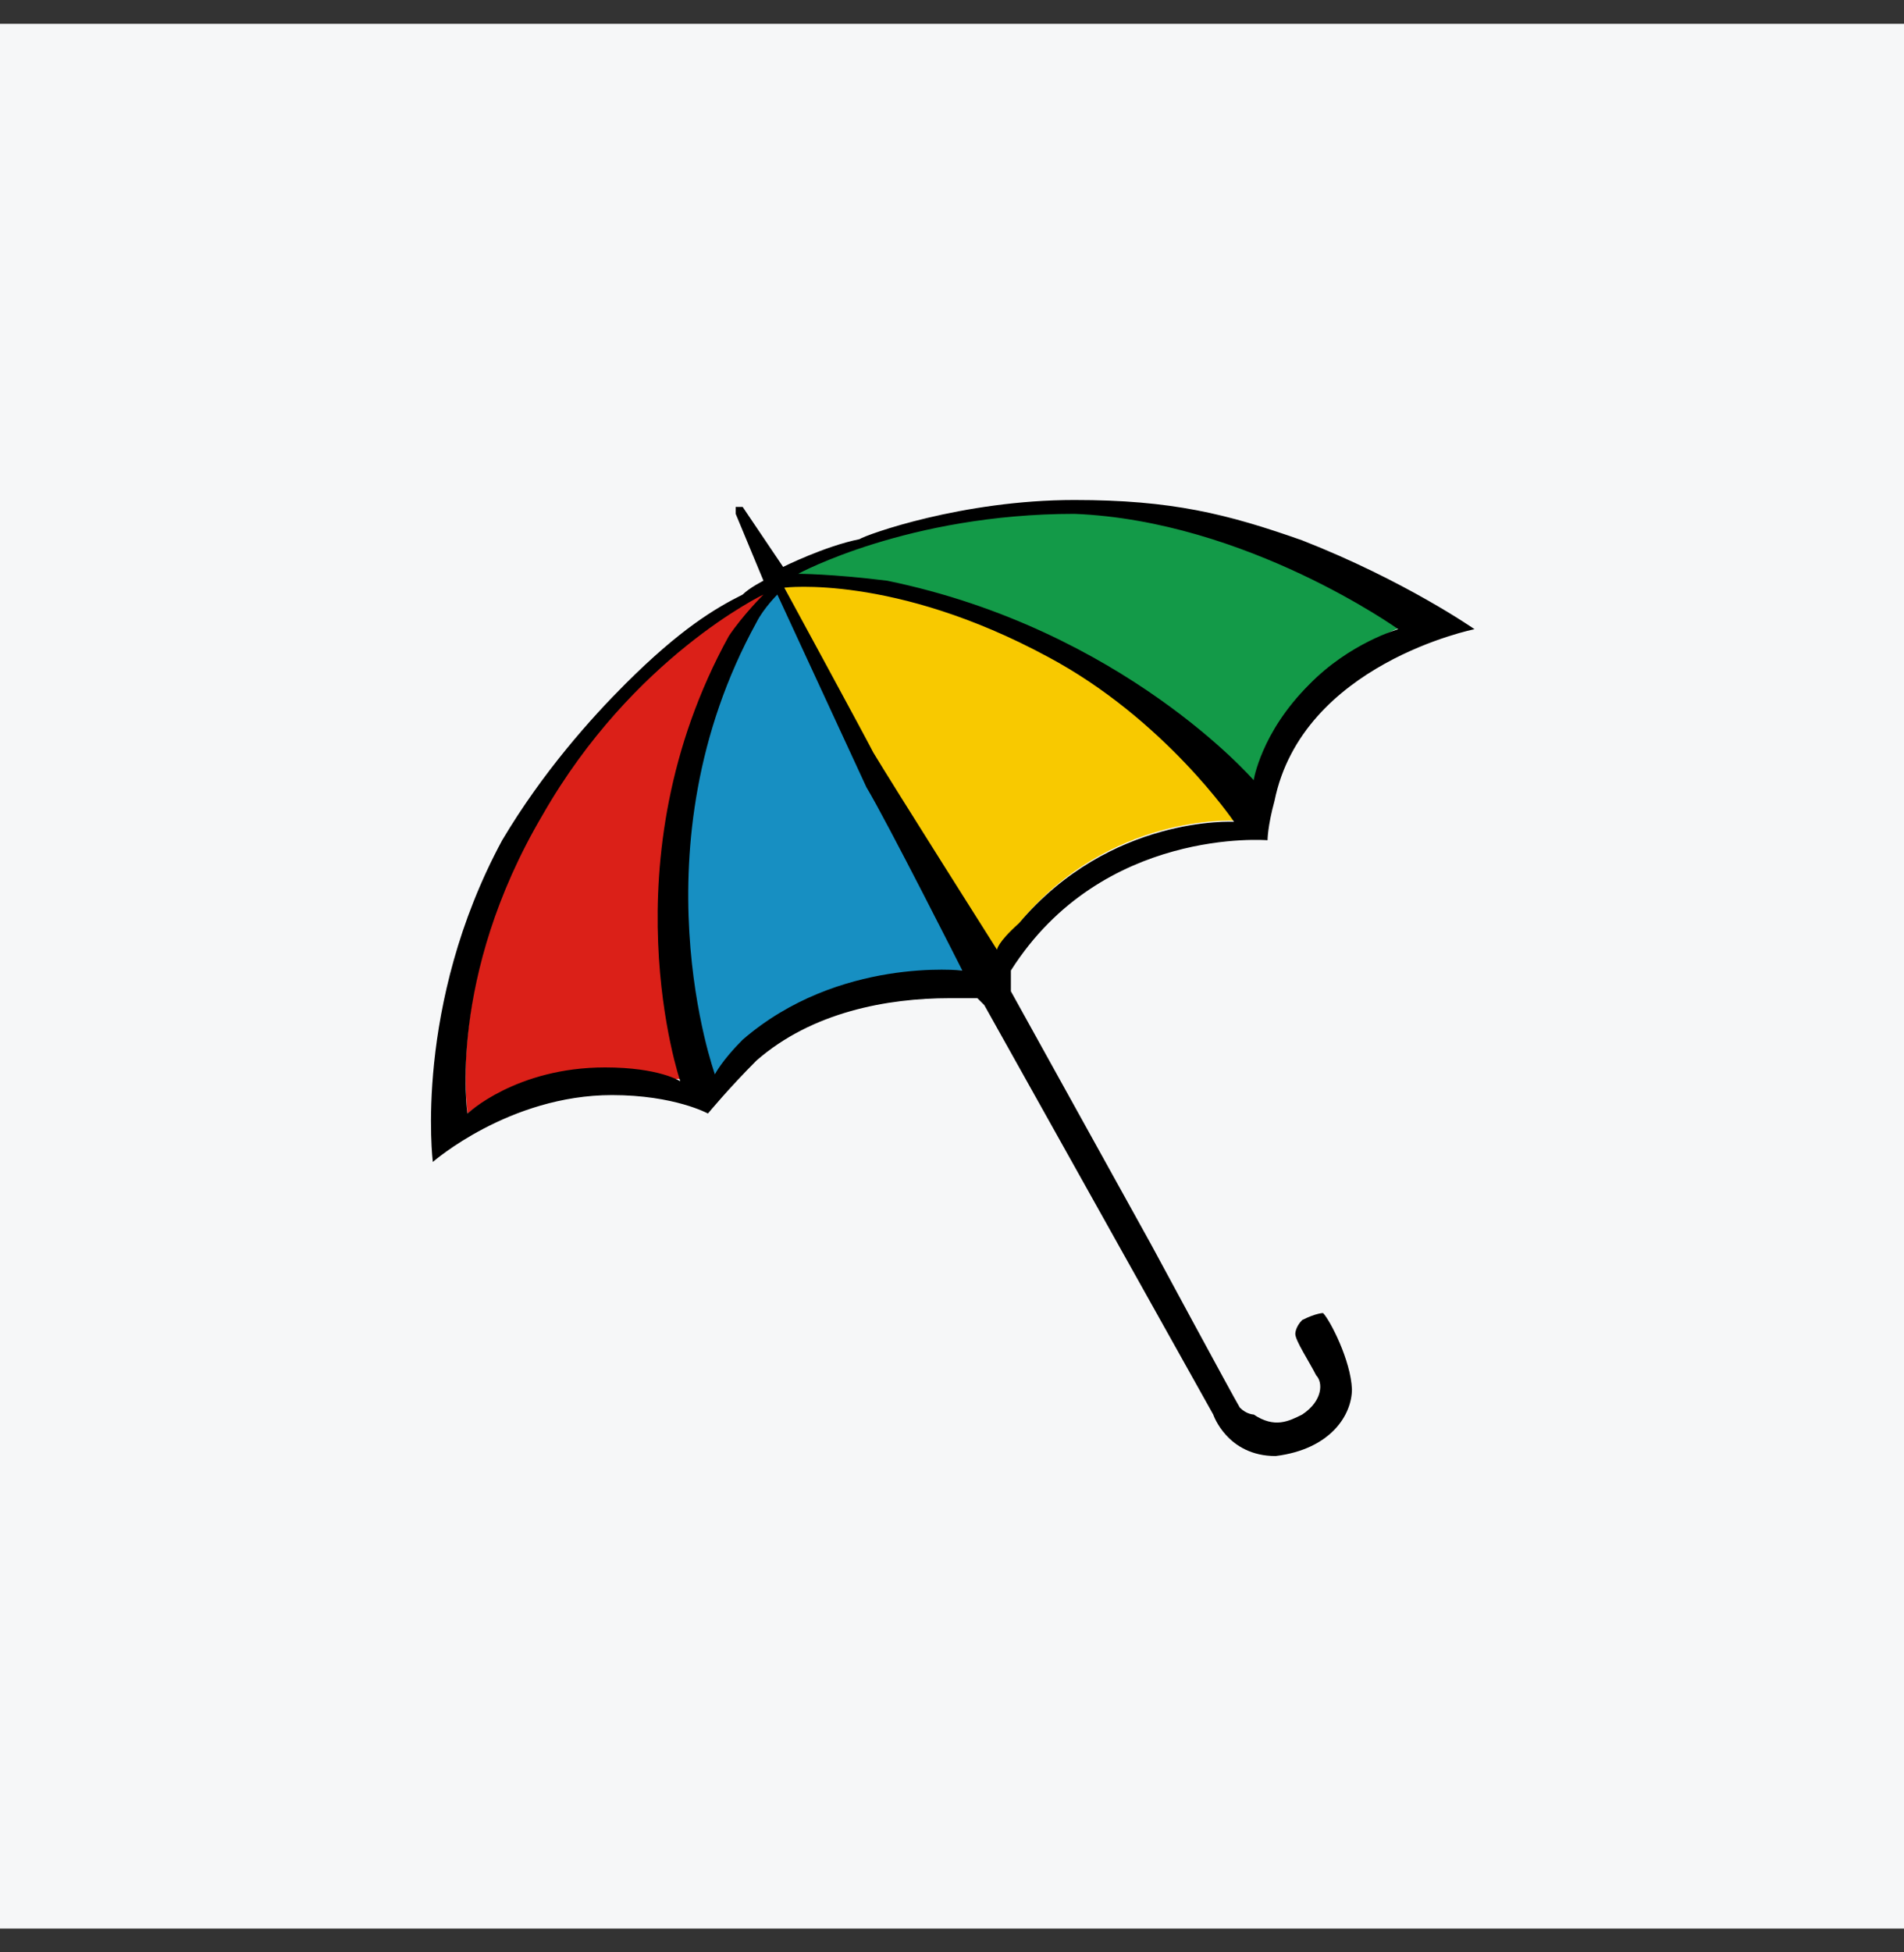 <svg width="40" height="41" viewBox="0 0 40 41" fill="none" xmlns="http://www.w3.org/2000/svg">
<rect x="0" y="0" width="40" height="41" fill="#333333" stroke="none"/>
<rect width="40" height="40" transform="translate(0 0.5)" fill="#F6F7F8"/>
<path fill-rule="evenodd" clip-rule="evenodd" d="M16.622 12.05C16.622 12.05 16.622 12.05 16.622 12.195C16.622 12.195 16.622 12.195 16.768 12.195C16.768 12.195 17.521 12.05 18.687 12.341C23.618 13.213 26.216 16.337 26.216 16.482H26.362C26.362 16.482 26.362 16.482 26.362 16.337C26.362 16.337 26.508 15.319 27.528 14.496C28.548 13.479 29.398 13.188 29.398 13.188C29.544 13.188 29.544 13.188 29.544 13.188C29.544 13.043 29.544 13.043 29.398 13.043C29.398 13.043 26.216 10.742 22.597 10.742C19.1 10.742 16.768 12.05 16.622 12.05Z" fill="#139A48"/>
<path fill-rule="evenodd" clip-rule="evenodd" d="M16.477 12.195V12.341C18.347 15.949 18.347 15.949 18.347 15.949C18.663 16.531 20.849 19.945 20.849 20.091C20.849 20.091 20.849 20.091 20.994 20.091C20.994 20.091 21.14 19.8 21.431 19.364C23.302 17.088 25.925 17.233 25.925 17.233C25.925 17.233 25.925 17.233 26.071 17.233C26.071 17.233 26.071 17.233 26.071 17.088C25.925 17.088 24.468 15.077 22.015 13.77C18.833 12.05 16.477 12.195 16.477 12.195Z" fill="#F8C900"/>
<path fill-rule="evenodd" clip-rule="evenodd" d="M16.209 12.486C16.209 12.486 16.064 12.631 15.772 13.067C13.173 17.79 14.922 22.561 14.922 22.561C14.922 22.561 14.922 22.561 15.068 22.561C15.068 22.561 15.213 22.27 15.651 21.98C17.667 20.26 20.29 20.381 20.29 20.381C20.436 20.381 20.436 20.381 20.29 20.381C18.42 16.53 18.42 16.53 18.42 16.53C18.128 15.949 16.404 12.486 16.404 12.486C16.404 12.341 16.404 12.341 16.404 12.341C16.404 12.341 16.209 12.341 16.209 12.486Z" fill="#178FC2"/>
<path fill-rule="evenodd" clip-rule="evenodd" d="M16.064 12.341C15.918 12.341 13.27 13.794 11.4 17.063C9.384 20.526 9.821 23.239 9.821 23.384C9.821 23.384 10.987 22.367 12.712 22.512C13.877 22.512 14.169 22.658 14.169 22.658C14.315 22.658 14.315 22.658 14.315 22.658C14.315 22.658 14.315 22.658 14.315 22.512C14.315 22.512 13.877 21.253 13.877 19.364C13.877 17.645 14.169 15.513 15.505 13.334C15.796 12.898 16.088 12.462 16.088 12.462V12.341" fill="#DB2018"/>
<path fill-rule="evenodd" clip-rule="evenodd" d="M18.347 15.804C18.201 15.513 16.477 12.341 16.477 12.341C16.477 12.341 18.784 12.05 22.015 13.794C24.468 15.102 25.925 17.257 25.925 17.257C25.925 17.257 23.326 17.112 21.407 19.388C20.946 19.8 20.946 19.945 20.946 19.945C20.946 19.945 18.784 16.53 18.347 15.804ZM15.602 21.834C15.165 22.27 15.019 22.561 15.019 22.561C15.019 22.561 13.295 17.79 15.894 13.067C16.039 12.777 16.331 12.486 16.331 12.486C16.331 12.486 17.934 15.949 18.201 16.53C18.638 17.257 20.217 20.381 20.217 20.381C20.217 20.381 17.618 20.091 15.602 21.834ZM12.712 22.416C10.841 22.416 9.821 23.384 9.821 23.384C9.821 23.384 9.384 20.526 11.4 17.112C13.295 13.794 16.039 12.486 16.039 12.486C16.039 12.486 15.602 12.922 15.311 13.358C12.712 18.08 14.291 22.706 14.291 22.706C14.291 22.706 13.853 22.416 12.712 22.416ZM22.573 10.791C26.192 10.936 29.374 13.213 29.374 13.213C29.374 13.213 28.354 13.503 27.504 14.375C26.484 15.392 26.338 16.385 26.338 16.385C26.338 16.385 23.593 13.213 18.638 12.195C17.472 12.05 16.768 12.05 16.768 12.05C16.768 12.05 19.076 10.791 22.573 10.791ZM27.795 27.574C27.795 27.574 27.65 27.574 27.358 27.72C27.212 27.865 27.212 28.01 27.212 28.01C27.212 28.155 27.504 28.591 27.65 28.882C27.795 29.027 27.795 29.415 27.358 29.705C27.067 29.851 26.775 29.996 26.338 29.705C26.338 29.705 26.192 29.705 26.047 29.56C25.901 29.318 24.176 26.121 24.176 26.121C21.237 20.817 21.237 20.817 21.237 20.817V20.672C21.237 20.526 21.237 20.526 21.237 20.381C23.156 17.354 26.629 17.645 26.629 17.645C26.629 17.645 26.629 17.354 26.775 16.821C27.358 13.939 30.977 13.213 30.977 13.213C30.977 13.213 29.52 12.195 27.358 11.348C25.779 10.791 24.613 10.5 22.573 10.5C20.217 10.5 18.201 11.227 18.055 11.323C17.327 11.469 16.452 11.905 16.452 11.905C15.602 10.645 15.602 10.645 15.602 10.645C15.602 10.645 15.602 10.645 15.456 10.645V10.791C16.039 12.195 16.039 12.195 16.039 12.195C16.039 12.195 15.748 12.341 15.602 12.486C15.019 12.777 14.291 13.213 13.149 14.351C12.42 15.077 11.4 16.216 10.55 17.645C8.68 21.108 9.093 24.401 9.093 24.401C9.093 24.401 10.696 22.997 12.857 22.997C14.169 22.997 14.873 23.384 14.873 23.384C14.873 23.384 15.311 22.852 15.894 22.27C17.059 21.253 18.638 20.962 19.95 20.962C20.241 20.962 20.387 20.962 20.533 20.962L20.679 21.108C25.488 29.705 25.488 29.705 25.488 29.705C25.488 29.705 25.779 30.577 26.799 30.577C27.965 30.432 28.402 29.705 28.402 29.173C28.378 28.567 27.941 27.72 27.795 27.574Z" fill="black"/>
</svg>
